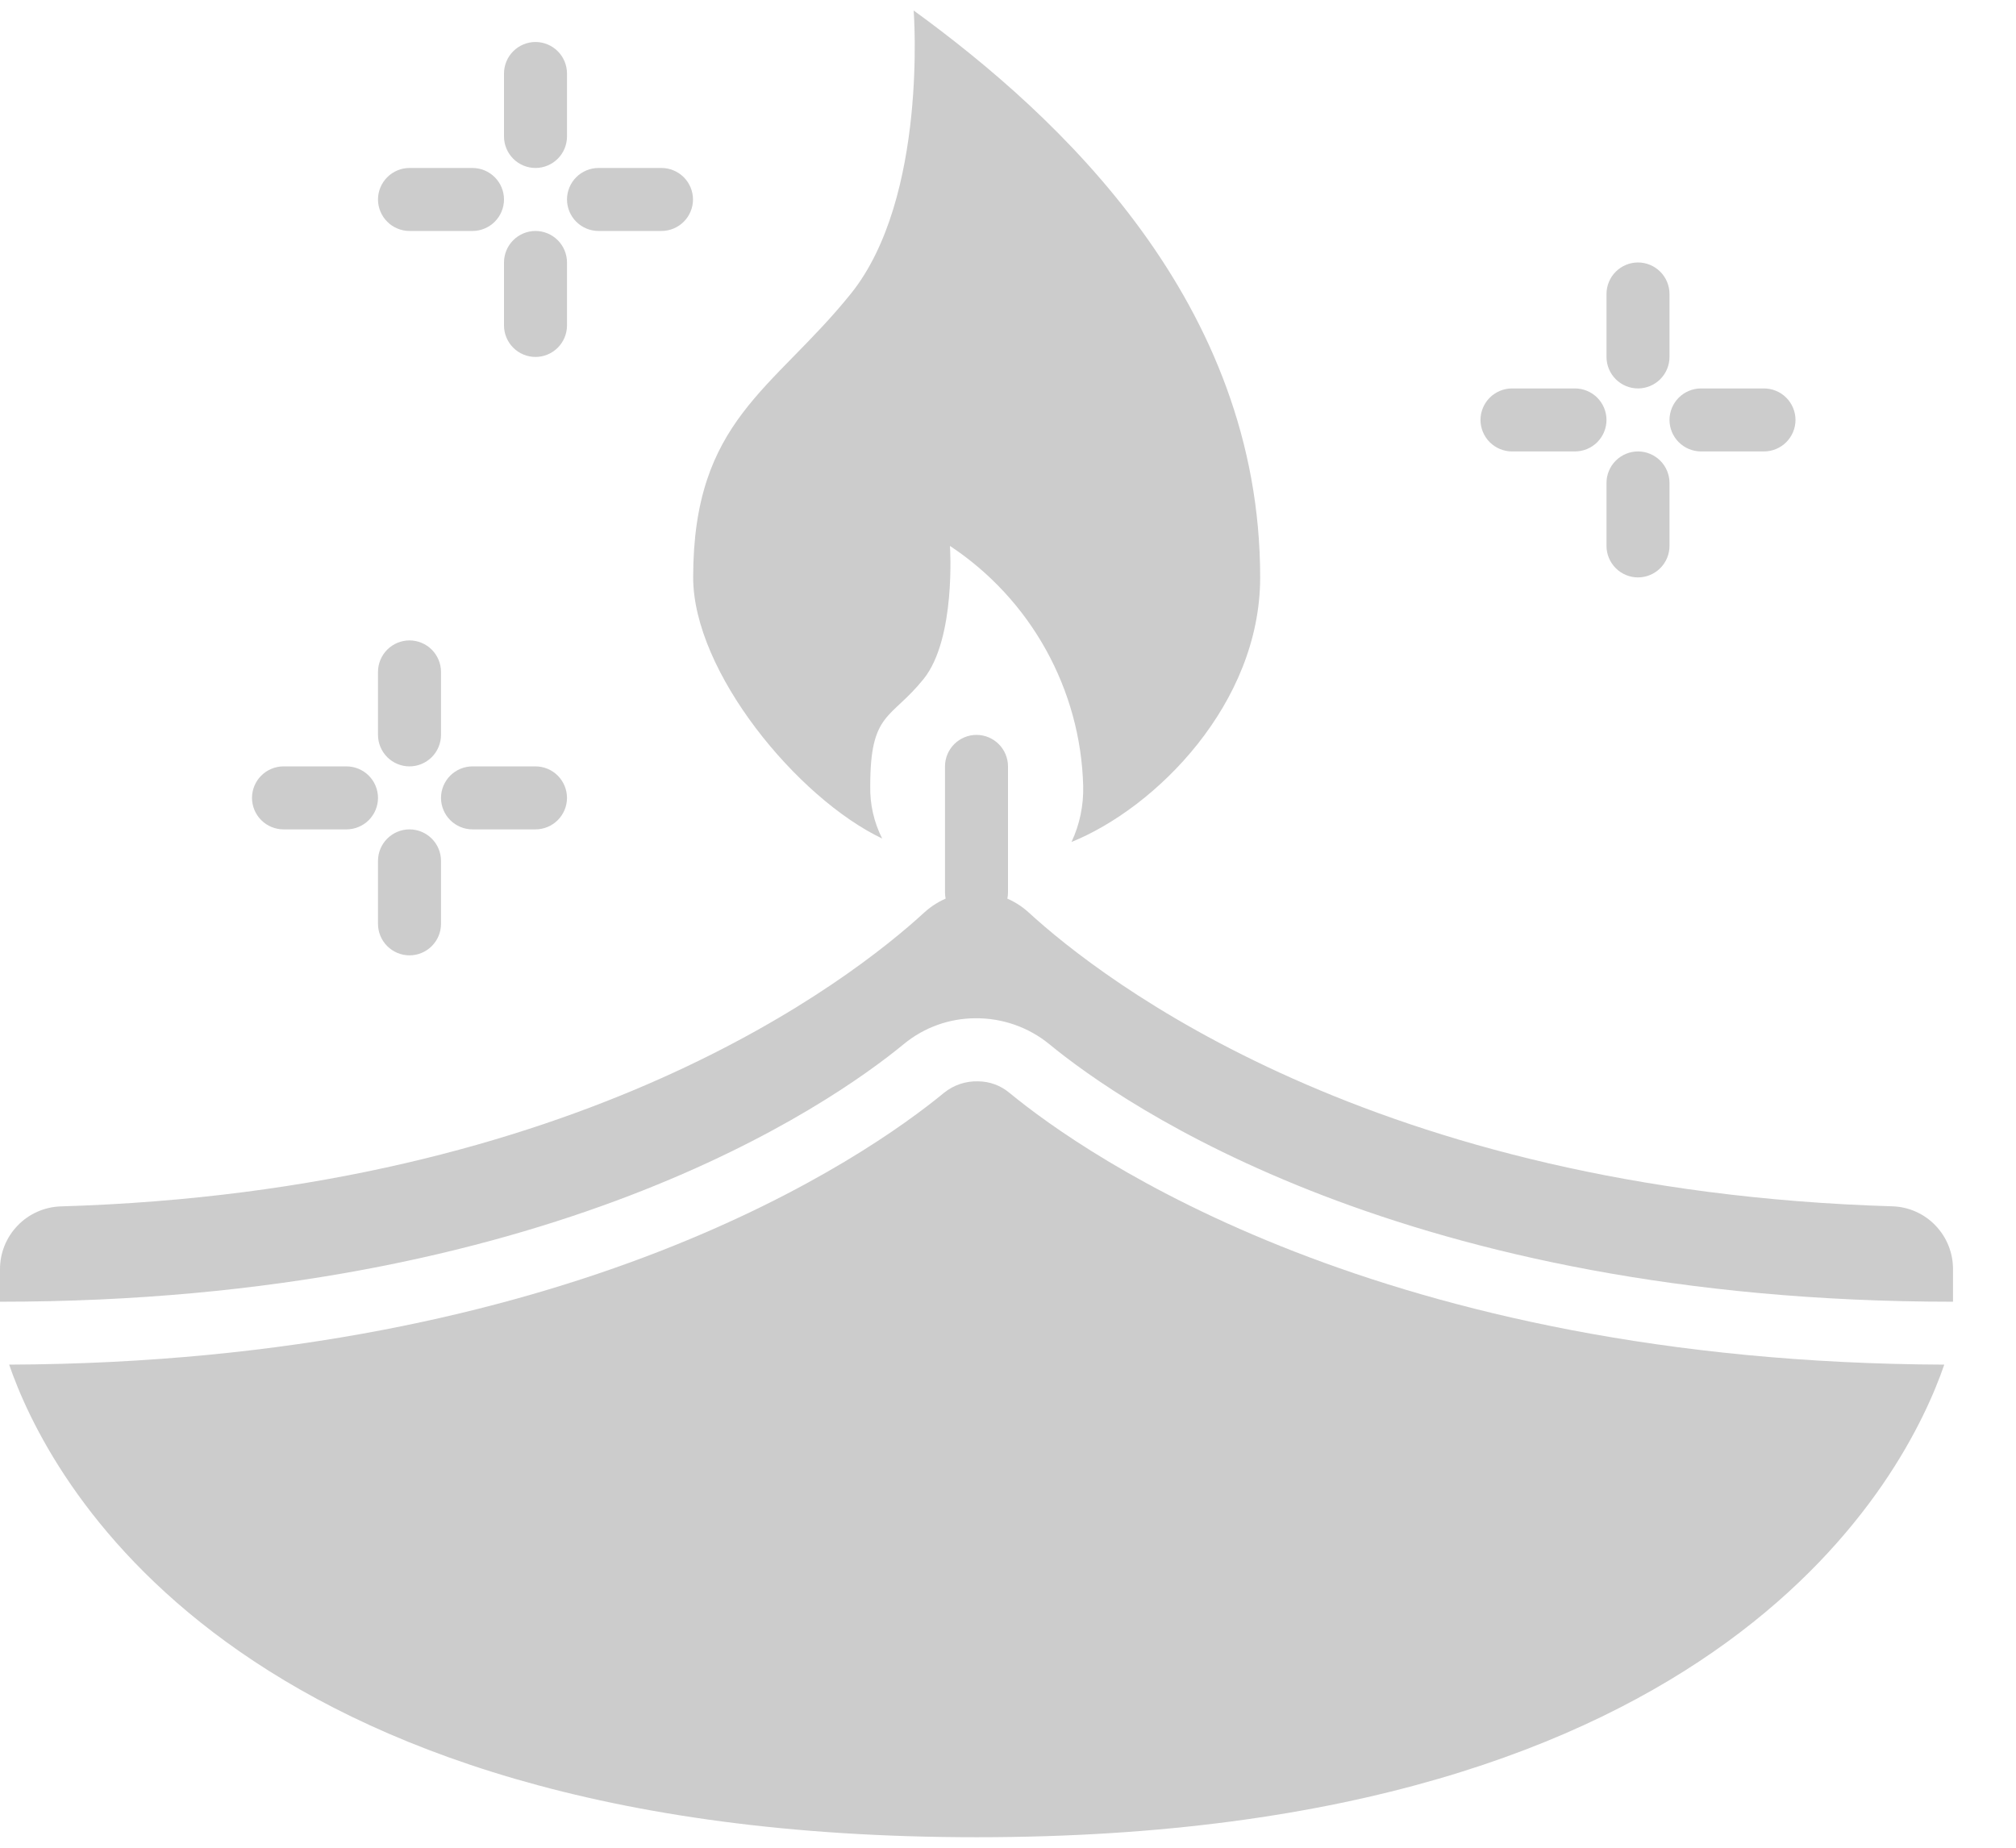 <svg xmlns="http://www.w3.org/2000/svg" fill="none" viewBox="0 0 24 22" height="22" width="24">
<path fill="#CCCCCC" d="M15.002 6.875C15.002 8.375 13.765 9.616 12.756 10.025C12.854 9.816 12.901 9.588 12.895 9.357C12.88 8.789 12.727 8.232 12.451 7.735C12.175 7.237 11.783 6.814 11.309 6.5C11.309 6.5 11.384 7.603 10.994 8.086C10.604 8.57 10.36 8.473 10.36 9.357C10.355 9.575 10.404 9.79 10.502 9.984C9.494 9.504 8.252 8 8.252 6.875C8.252 5 9.205 4.644 10.127 3.5C11.05 2.356 10.877 0.125 10.877 0.125C12.61 1.385 15.002 3.601 15.002 6.875ZM12.016 13.011C11.912 12.924 11.781 12.876 11.646 12.875C11.498 12.87 11.354 12.918 11.239 13.011C10.32 13.767 6.809 16.221 0.109 16.248C0.559 17.556 2.717 21.875 11.627 21.875C20.538 21.875 22.696 17.556 23.146 16.248C16.445 16.221 12.935 13.767 12.016 13.011Z"></path>
<path fill="#CCCCCC" d="M11.607 12.124C11.928 12.12 12.241 12.228 12.49 12.431C13.365 13.151 16.728 15.499 23.25 15.499V15.113C23.251 14.918 23.176 14.731 23.041 14.591C22.907 14.451 22.723 14.369 22.529 14.363C16.341 14.178 13.116 11.662 12.246 10.864C12.076 10.709 11.855 10.623 11.625 10.623C11.395 10.623 11.174 10.709 11.004 10.864C10.133 11.664 6.908 14.18 0.721 14.364C0.527 14.371 0.343 14.453 0.209 14.593C0.074 14.733 -0.001 14.92 7.96798e-06 15.114V15.499C6.522 15.499 9.885 13.151 10.76 12.431C10.999 12.234 11.298 12.126 11.607 12.124Z"></path>
<path fill="#CCCCCC" d="M11.625 11C11.525 11 11.43 10.96 11.36 10.89C11.29 10.82 11.25 10.725 11.25 10.625V9.125C11.25 9.026 11.29 8.93 11.36 8.86C11.43 8.79 11.525 8.75 11.625 8.75C11.725 8.75 11.82 8.79 11.89 8.86C11.96 8.93 12 9.026 12 9.125V10.625C12 10.725 11.96 10.82 11.89 10.89C11.82 10.96 11.725 11 11.625 11ZM19.5 4.625C19.401 4.625 19.305 4.585 19.235 4.515C19.165 4.445 19.125 4.349 19.125 4.25V3.5C19.125 3.401 19.165 3.305 19.235 3.235C19.305 3.165 19.401 3.125 19.5 3.125C19.599 3.125 19.695 3.165 19.765 3.235C19.835 3.305 19.875 3.401 19.875 3.5V4.25C19.875 4.349 19.835 4.445 19.765 4.515C19.695 4.585 19.599 4.625 19.5 4.625ZM18.75 5.375H18C17.901 5.375 17.805 5.335 17.735 5.265C17.665 5.195 17.625 5.099 17.625 5C17.625 4.901 17.665 4.805 17.735 4.735C17.805 4.665 17.901 4.625 18 4.625H18.75C18.849 4.625 18.945 4.665 19.015 4.735C19.085 4.805 19.125 4.901 19.125 5C19.125 5.099 19.085 5.195 19.015 5.265C18.945 5.335 18.849 5.375 18.75 5.375ZM19.5 6.875C19.401 6.875 19.305 6.835 19.235 6.765C19.165 6.695 19.125 6.599 19.125 6.5V5.75C19.125 5.651 19.165 5.555 19.235 5.485C19.305 5.415 19.401 5.375 19.5 5.375C19.599 5.375 19.695 5.415 19.765 5.485C19.835 5.555 19.875 5.651 19.875 5.75V6.5C19.875 6.599 19.835 6.695 19.765 6.765C19.695 6.835 19.599 6.875 19.5 6.875ZM21 5.375H20.25C20.151 5.375 20.055 5.335 19.985 5.265C19.915 5.195 19.875 5.099 19.875 5C19.875 4.901 19.915 4.805 19.985 4.735C20.055 4.665 20.151 4.625 20.25 4.625H21C21.099 4.625 21.195 4.665 21.265 4.735C21.335 4.805 21.375 4.901 21.375 5C21.375 5.099 21.335 5.195 21.265 5.265C21.195 5.335 21.099 5.375 21 5.375ZM4.875 9.125C4.776 9.125 4.68 9.085 4.61 9.015C4.54 8.945 4.5 8.849 4.5 8.75V8C4.5 7.901 4.54 7.805 4.61 7.735C4.68 7.665 4.776 7.625 4.875 7.625C4.974 7.625 5.07 7.665 5.14 7.735C5.21 7.805 5.25 7.901 5.25 8V8.75C5.25 8.849 5.21 8.945 5.14 9.015C5.07 9.085 4.974 9.125 4.875 9.125ZM4.125 9.875H3.375C3.276 9.875 3.18 9.835 3.11 9.765C3.04 9.695 3 9.599 3 9.5C3 9.401 3.04 9.305 3.11 9.235C3.18 9.165 3.276 9.125 3.375 9.125H4.125C4.224 9.125 4.32 9.165 4.39 9.235C4.46 9.305 4.5 9.401 4.5 9.5C4.5 9.599 4.46 9.695 4.39 9.765C4.32 9.835 4.224 9.875 4.125 9.875ZM4.875 11.375C4.776 11.375 4.68 11.335 4.61 11.265C4.54 11.195 4.5 11.1 4.5 11V10.25C4.5 10.15 4.54 10.055 4.61 9.985C4.68 9.915 4.776 9.875 4.875 9.875C4.974 9.875 5.07 9.915 5.14 9.985C5.21 10.055 5.25 10.15 5.25 10.25V11C5.25 11.1 5.21 11.195 5.14 11.265C5.07 11.335 4.974 11.375 4.875 11.375ZM6.375 9.875H5.625C5.526 9.875 5.43 9.835 5.36 9.765C5.29 9.695 5.25 9.599 5.25 9.5C5.25 9.401 5.29 9.305 5.36 9.235C5.43 9.165 5.526 9.125 5.625 9.125H6.375C6.474 9.125 6.57 9.165 6.64 9.235C6.71 9.305 6.75 9.401 6.75 9.5C6.75 9.599 6.71 9.695 6.64 9.765C6.57 9.835 6.474 9.875 6.375 9.875ZM6.375 2C6.276 2 6.18 1.96 6.11 1.89C6.04 1.82 6 1.724 6 1.625V0.875C6 0.776 6.04 0.68 6.11 0.61C6.18 0.54 6.276 0.5 6.375 0.5C6.474 0.5 6.57 0.54 6.64 0.61C6.71 0.68 6.75 0.776 6.75 0.875V1.625C6.75 1.724 6.71 1.82 6.64 1.89C6.57 1.96 6.474 2 6.375 2ZM5.625 2.75H4.875C4.776 2.75 4.68 2.71 4.61 2.64C4.54 2.57 4.5 2.474 4.5 2.375C4.5 2.276 4.54 2.18 4.61 2.11C4.68 2.04 4.776 2 4.875 2H5.625C5.724 2 5.82 2.04 5.89 2.11C5.96 2.18 6 2.276 6 2.375C6 2.474 5.96 2.57 5.89 2.64C5.82 2.71 5.724 2.75 5.625 2.75ZM6.375 4.25C6.276 4.25 6.18 4.21 6.11 4.14C6.04 4.07 6 3.974 6 3.875V3.125C6 3.026 6.04 2.93 6.11 2.86C6.18 2.79 6.276 2.75 6.375 2.75C6.474 2.75 6.57 2.79 6.64 2.86C6.71 2.93 6.75 3.026 6.75 3.125V3.875C6.75 3.974 6.71 4.07 6.64 4.14C6.57 4.21 6.474 4.25 6.375 4.25ZM7.875 2.75H7.125C7.026 2.75 6.93 2.71 6.86 2.64C6.79 2.57 6.75 2.474 6.75 2.375C6.75 2.276 6.79 2.18 6.86 2.11C6.93 2.04 7.026 2 7.125 2H7.875C7.974 2 8.07 2.04 8.14 2.11C8.21 2.18 8.25 2.276 8.25 2.375C8.25 2.474 8.21 2.57 8.14 2.64C8.07 2.71 7.974 2.75 7.875 2.75Z"></path>
</svg>
